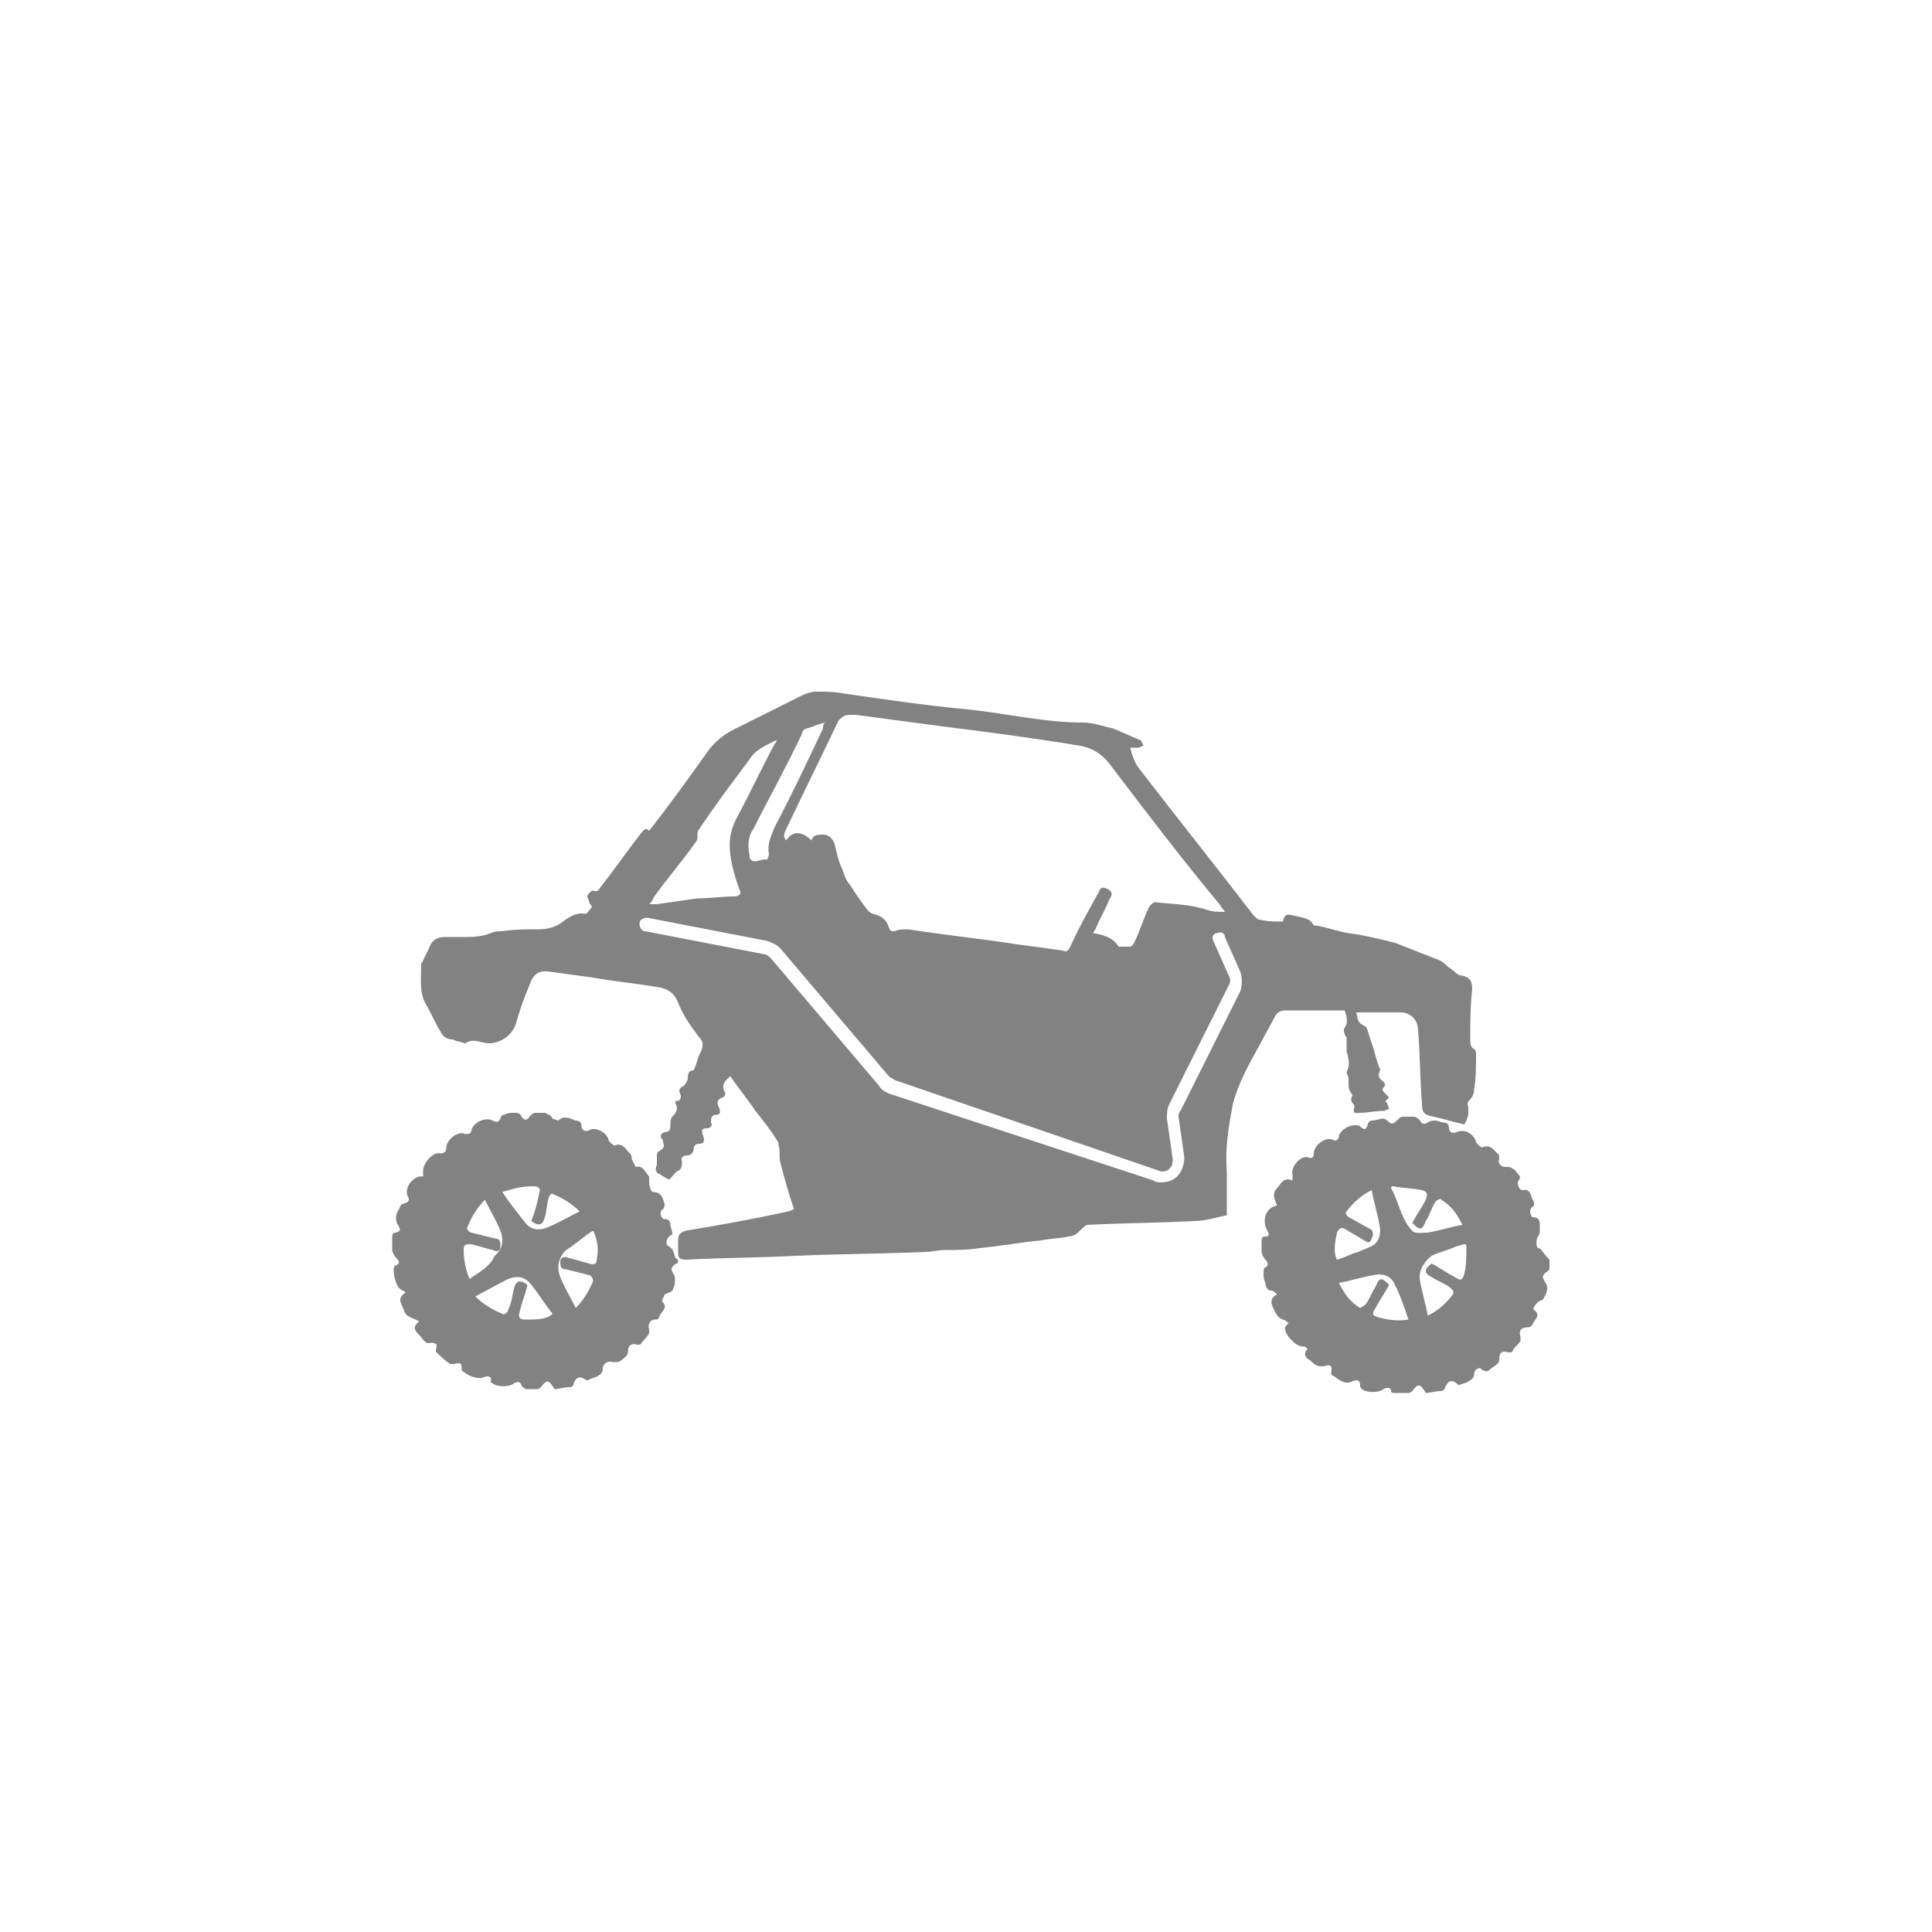 <?xml version="1.0" encoding="utf-8"?>
<!-- Generator: Adobe Illustrator 24.1.0, SVG Export Plug-In . SVG Version: 6.00 Build 0)  -->
<svg version="1.1" id="Layer_1" xmlns="http://www.w3.org/2000/svg" xmlns:xlink="http://www.w3.org/1999/xlink" x="0px" y="0px"
	 viewBox="0 0 100 100" style="enable-background:new 0 0 100 100;" xml:space="preserve">
<style type="text/css">
	.st0{fill:none;}
	.st1{fill:#828282;}
</style>
<g>
	<path class="st0" d="M26.4,66.3c-0.6,0.2-1.1,0.6-1.7,0.9c0.4,0.5,0.9,0.8,1.4,0.9c0.1,0,0.2-0.1,0.3-0.2c0.1-0.3,0.2-0.7,0.3-1.1
		c0.1-0.4,0.3-0.5,0.7-0.2c-0.1,0.5-0.3,0.9-0.4,1.4c-0.1,0.3,0,0.4,0.3,0.4c0.5,0,1,0,1.5-0.3c-0.4-0.5-0.7-1-1.1-1.5
		C27.3,66.1,26.9,66.1,26.4,66.3z"/>
	<path class="st0" d="M29.3,64.6c-0.5,0.3-0.6,0.8-0.3,1.4c0.2,0.5,0.5,1.1,0.8,1.6c0.5-0.4,0.8-0.9,0.9-1.4c0-0.1-0.1-0.2-0.2-0.3
		c-0.4-0.1-0.8-0.2-1.2-0.3C29,65.6,29,65.4,29,65.2c0-0.2,0.2-0.3,0.4-0.2c0.4,0.1,0.7,0.2,1.1,0.3c0.3,0.1,0.4,0,0.4-0.3
		c0-0.5,0-1-0.3-1.5C30.2,63.9,29.7,64.2,29.3,64.6z"/>
	<path class="st0" d="M40.7,43.7c0.3-0.5,0.9-0.5,1.3,0c0.1-0.3,0.3-0.3,0.6-0.3c0.3,0,0.5,0.2,0.6,0.5c0.2,0.4,0.3,0.9,0.4,1.3
		c0.1,0.3,0.2,0.5,0.4,0.8c0.3,0.4,0.6,0.9,0.9,1.3c0.1,0.1,0.2,0.2,0.3,0.2c0.4,0.1,0.7,0.3,0.8,0.7c0,0.1,0.1,0.2,0.3,0.2
		c0.2-0.1,0.5-0.1,0.7-0.1c1.9,0.2,3.9,0.5,5.8,0.8c0.7,0.1,1.5,0.2,2.2,0.3c0.2,0,0.3,0,0.4-0.2c0.5-0.9,0.9-1.8,1.4-2.7
		c0.1-0.2,0.1-0.5,0.5-0.3c0.4,0.2,0.2,0.4,0.1,0.6c-0.2,0.5-0.4,1-0.7,1.5c0,0.1-0.1,0.1-0.1,0.2c0.5,0.2,1,0.2,1.3,0.7
		c0.1,0,0.4,0,0.6,0c0.1,0,0.2-0.1,0.2-0.2c0.3-0.6,0.5-1.3,0.8-1.9c0-0.1,0.2-0.2,0.3-0.2c0.9,0.1,1.8,0.1,2.7,0.4
		c0.2,0.1,0.5,0.1,0.9,0.1c-0.1-0.1-0.1-0.2-0.2-0.3c-1.9-2.5-3.8-5-5.8-7.4c-0.4-0.5-0.9-0.8-1.5-0.9c-2.3-0.3-4.7-0.6-7.1-1
		c-1.5-0.2-3-0.4-4.5-0.6c-0.6-0.1-0.6-0.1-0.8,0.4c-0.9,1.9-1.8,3.7-2.7,5.6C40.6,43.3,40.5,43.5,40.7,43.7z"/>
	<path class="st0" d="M38.7,44.3C38.7,44.3,38.7,44.4,38.7,44.3c0.3,0.5,0.7,0.1,1,0.2c0,0,0.1-0.2,0.1-0.3c-0.1-0.5,0-1,0.3-1.4
		c0.8-1.7,1.7-3.4,2.5-5.1c0-0.1,0.1-0.1,0.1-0.3c-0.3,0.1-0.6,0.2-0.9,0.3c-0.2,0.1-0.3,0.2-0.4,0.4c-0.9,1.6-1.7,3.2-2.5,4.9
		C38.6,43.3,38.6,43.8,38.7,44.3z"/>
	<path class="st0" d="M28.5,63.4c0.5-0.2,1.1-0.5,1.6-0.8c-0.4-0.5-0.9-0.8-1.4-0.9c0,0-0.2,0.1-0.2,0.2c-0.1,0.3-0.2,0.7-0.2,1
		c-0.1,0.5-0.3,0.5-0.7,0.2c0.1-0.5,0.3-0.9,0.4-1.4c0.1-0.3,0-0.4-0.3-0.4c-0.5,0-1,0-1.5,0.3c0.4,0.5,0.8,1.1,1.2,1.6
		C27.7,63.7,28.1,63.6,28.5,63.4z"/>
	<path class="st0" d="M26.1,63.8c-0.3-0.5-0.5-1.1-0.8-1.6c-0.5,0.4-0.8,0.8-0.9,1.4c0,0.1,0.1,0.2,0.2,0.3c0.4,0.1,0.8,0.2,1.2,0.3
		c0.3,0.1,0.3,0.2,0.3,0.4c0,0.3-0.2,0.2-0.4,0.2c-0.4-0.1-0.7-0.2-1.1-0.3c-0.2-0.1-0.4,0-0.4,0.3c0,0.5,0,1,0.3,1.5
		c0.5-0.4,1-0.7,1.5-1.1C26.2,64.8,26.3,64.3,26.1,63.8z"/>
	<path class="st0" d="M73.8,63.8c0.6-0.1,1.2-0.2,1.8-0.4c-0.3-0.6-0.6-1-1.1-1.3c-0.1,0-0.2,0.1-0.3,0.1c-0.2,0.3-0.3,0.6-0.5,1
		c-0.2,0.4-0.4,0.4-0.7,0.1c0.2-0.4,0.5-0.8,0.7-1.2c0.2-0.3,0.2-0.4-0.2-0.5c-0.5-0.1-1-0.2-1.5-0.2c0,0,0,0.1-0.1,0.1
		c0.3,0.7,0.4,1.5,1,2.1C73.2,63.9,73.5,63.8,73.8,63.8z"/>
	<path class="st0" d="M71,66c-0.6,0.1-1.2,0.2-1.8,0.4c0.3,0.6,0.6,1,1.1,1.3c0.1,0,0.3-0.1,0.3-0.2c0.2-0.3,0.3-0.6,0.5-0.9
		c0.2-0.4,0.4-0.4,0.7-0.1c-0.2,0.4-0.5,0.8-0.7,1.2C71,68,71,68.1,71.4,68.2c0.5,0.2,1,0.2,1.5,0.1c-0.3-0.6-0.5-1.2-0.7-1.8
		C71.9,66,71.5,65.9,71,66z"/>
	<path class="st0" d="M75.5,64.6c-0.4,0.2-0.9,0.3-1.3,0.5c-0.5,0.2-0.7,0.7-0.6,1.3c0.1,0.6,0.3,1.1,0.4,1.8
		c0.5-0.3,0.9-0.6,1.3-1.1c0.1-0.2,0-0.3-0.2-0.4c-0.3-0.2-0.6-0.3-0.9-0.5c-0.4-0.2-0.4-0.4,0-0.7c0.4,0.2,0.8,0.5,1.2,0.7
		c0.3,0.2,0.4,0.2,0.5-0.2c0.1-0.5,0.2-1,0.2-1.4c0,0-0.1,0-0.1-0.1C75.8,64.5,75.6,64.5,75.5,64.6z"/>
	<path class="st0" d="M34.1,46.8c0.7-0.1,1.4-0.2,2.1-0.3c0.6-0.1,1.3-0.1,1.9-0.1c0.2,0,0.3-0.1,0.3-0.3c-0.1-0.4-0.2-0.8-0.4-1.3
		c-0.3-0.8-0.3-1.6,0.2-2.4c0.7-1.3,1.3-2.6,2-3.9c0-0.1,0-0.1,0.1-0.2c-0.6,0.2-1.1,0.5-1.4,1c-0.9,1.2-1.7,2.4-2.6,3.6
		c-0.1,0.1,0,0.2-0.1,0.3c0,0.1,0,0.3-0.1,0.4c-0.7,1-1.5,1.9-2.2,2.9c-0.1,0.1-0.1,0.2-0.2,0.3C33.8,46.8,33.9,46.9,34.1,46.8z"/>
	<path class="st0" d="M70.9,64.6c0.5-0.2,0.5-0.7,0.4-1.1c-0.1-0.6-0.2-1.1-0.4-1.8c-0.5,0.3-0.9,0.6-1.3,1.1
		c-0.1,0.2,0,0.3,0.1,0.3c0.4,0.2,0.7,0.4,1.1,0.6c0.2,0.1,0.2,0.3,0.1,0.5c-0.1,0.2-0.3,0.2-0.4,0.1c-0.3-0.2-0.7-0.4-1-0.6
		c-0.2-0.1-0.3-0.1-0.4,0.2c-0.2,0.5-0.2,1-0.2,1.6c0.4-0.1,0.8-0.3,1.1-0.4C70.5,64.8,70.7,64.7,70.9,64.6z"/>
	<path class="st1" d="M34.6,64.5c-0.2-0.1-0.1-0.5,0.2-0.6c0-0.2-0.1-0.4-0.1-0.5c0-0.2-0.1-0.3-0.3-0.3c-0.2,0-0.3-0.4-0.1-0.5
		c0.1-0.1,0.1-0.2,0.1-0.3c-0.1-0.2-0.1-0.6-0.6-0.6c-0.1,0-0.2-0.3-0.2-0.5c0-0.1,0-0.2,0-0.3c-0.2-0.2-0.3-0.6-0.7-0.5
		c0,0-0.1-0.2-0.2-0.4c0-0.1,0-0.2-0.1-0.3c-0.2-0.2-0.4-0.6-0.8-0.4c0,0-0.3-0.2-0.3-0.3c-0.1-0.4-0.7-0.7-1-0.5
		c-0.2,0.1-0.4,0-0.4-0.2c0-0.2-0.1-0.3-0.3-0.3c-0.3-0.1-0.6-0.3-0.9,0c0,0-0.3-0.1-0.3-0.1c-0.1-0.2-0.2-0.2-0.4-0.3
		c-0.2,0-0.3,0-0.5,0c-0.1,0-0.2,0.1-0.3,0.2c-0.1,0.2-0.3,0.2-0.4,0c-0.1-0.2-0.2-0.2-0.4-0.2c-0.2,0-0.3,0-0.5,0.1
		c-0.1,0-0.2,0.1-0.2,0.2c-0.1,0.2-0.2,0.2-0.4,0.1c-0.4-0.2-1,0.1-1.1,0.5c0,0.2-0.2,0.2-0.3,0.2c-0.4-0.2-1,0.3-1,0.7
		c0,0.2-0.1,0.3-0.3,0.3c-0.4-0.1-0.9,0.5-0.9,0.9c0,0.1,0,0.2,0,0.3c-0.5-0.1-1,0.6-0.8,1c0.1,0.2,0.1,0.3-0.2,0.4
		c-0.1,0-0.2,0.1-0.2,0.2c-0.1,0.2-0.2,0.3-0.2,0.5c0,0.1,0,0.3,0.1,0.4c0.1,0.2,0.2,0.3-0.1,0.4c-0.2,0-0.2,0.1-0.2,0.3
		c0,0.2,0,0.4,0,0.6c0,0.1,0.1,0.3,0.2,0.4c0.2,0.2,0.2,0.3,0,0.4c0,0-0.1,0-0.1,0.1c-0.1,0.2,0.1,1,0.3,1.1
		c0.1,0.1,0.2,0.1,0.3,0.2c-0.5,0.3-0.2,0.6-0.1,0.9c0.1,0.4,0.5,0.4,0.8,0.6c-0.4,0.3-0.2,0.5,0,0.7c0.2,0.2,0.3,0.5,0.6,0.4
		c0.1,0,0.2,0,0.3,0.1c0,0.2-0.1,0.4,0,0.4c0.2,0.2,0.4,0.4,0.7,0.6c0,0,0.1,0,0.2,0c0.4-0.1,0.4,0,0.4,0.3c0,0,0,0.1,0.1,0.1
		c0.2,0.2,0.7,0.4,1,0.3c0.2-0.1,0.5-0.1,0.4,0.2c0,0,0,0.1,0.1,0.1c0.2,0.2,0.9,0.2,1.1,0c0.2-0.1,0.3-0.1,0.4,0.1
		c0,0.1,0.1,0.1,0.2,0.2c0.2,0,0.4,0,0.6,0c0.1,0,0.2-0.1,0.2-0.1c0.3-0.4,0.4-0.4,0.7,0.1c0.2,0,0.5-0.1,0.8-0.1
		c0.1,0,0.2-0.1,0.2-0.2c0.1-0.3,0.3-0.4,0.6-0.2c0,0,0.1,0.1,0.2,0c0.2-0.1,0.4-0.1,0.6-0.3c0.1-0.1,0.1-0.2,0.1-0.3
		c0-0.2,0.3-0.4,0.5-0.3c0.1,0,0.2,0,0.3,0c0.2-0.1,0.3-0.2,0.4-0.3c0,0,0.1-0.1,0.1-0.2c0-0.3,0.1-0.5,0.5-0.4c0.1,0,0.2,0,0.2-0.1
		c0.1-0.1,0.3-0.3,0.4-0.5c0-0.1,0-0.2,0-0.2c-0.1-0.3,0.1-0.5,0.3-0.5c0.1,0,0.2,0,0.2-0.1c0.1-0.3,0.5-0.5,0.2-0.8
		c-0.1-0.1,0.1-0.3,0.1-0.4c0.2-0.1,0.3-0.1,0.4-0.2c0.1-0.2,0.2-0.5,0.1-0.8c-0.2-0.3-0.2-0.4,0.1-0.6c0.1,0,0.1-0.1,0.1-0.2
		C34.8,65.1,35,64.7,34.6,64.5z M27.6,61.4c0.3,0,0.4,0.1,0.3,0.4c-0.1,0.5-0.2,0.9-0.4,1.4c0.4,0.3,0.6,0.2,0.7-0.2
		c0.1-0.3,0.1-0.7,0.2-1c0-0.1,0.2-0.3,0.2-0.2c0.5,0.2,1,0.5,1.4,0.9c-0.6,0.3-1.1,0.6-1.6,0.8c-0.4,0.2-0.9,0.2-1.2-0.2
		c-0.4-0.5-0.8-1-1.2-1.6C26.6,61.5,27.1,61.4,27.6,61.4z M24.3,66.2c-0.2-0.5-0.3-1-0.3-1.5c0-0.3,0.1-0.3,0.4-0.3
		c0.4,0.1,0.7,0.2,1.1,0.3c0.2,0.1,0.4,0.1,0.4-0.2c0-0.2,0-0.4-0.3-0.4c-0.4-0.1-0.8-0.2-1.2-0.3c-0.1,0-0.3-0.2-0.2-0.3
		c0.2-0.5,0.5-1,0.9-1.4c0.3,0.6,0.6,1.1,0.8,1.6c0.2,0.5,0.1,1-0.3,1.3C25.4,65.5,24.9,65.8,24.3,66.2z M27.2,68.3
		c-0.3,0-0.4-0.1-0.3-0.4c0.1-0.5,0.3-0.9,0.4-1.4c-0.4-0.3-0.6-0.2-0.7,0.2c-0.1,0.4-0.1,0.7-0.3,1.1c0,0.1-0.2,0.3-0.3,0.2
		c-0.5-0.2-1-0.5-1.4-0.9c0.6-0.3,1.1-0.6,1.7-0.9c0.5-0.2,0.9-0.1,1.2,0.3c0.4,0.5,0.7,1,1.1,1.5C28.3,68.3,27.8,68.3,27.2,68.3z
		 M30.9,65.1c0,0.3-0.1,0.4-0.4,0.3c-0.4-0.1-0.7-0.2-1.1-0.3c-0.2-0.1-0.4,0-0.4,0.2c0,0.2,0,0.4,0.3,0.4c0.4,0.1,0.8,0.2,1.2,0.3
		c0.1,0,0.2,0.2,0.2,0.3c-0.2,0.5-0.5,1-0.9,1.4c-0.3-0.6-0.6-1.1-0.8-1.6c-0.2-0.5-0.1-1,0.3-1.4c0.5-0.3,0.9-0.7,1.4-1
		C30.9,64.1,31,64.6,30.9,65.1z"/>
	<path class="st1" d="M79.6,64.6c-0.1-0.1-0.1-0.4,0-0.6c0.1-0.1,0.1-0.2,0.1-0.3c0-0.1,0-0.2,0-0.3c0-0.3-0.1-0.4-0.4-0.4
		c-0.1-0.2-0.2-0.4,0.1-0.6c0,0,0-0.1,0-0.2c-0.2-0.2-0.1-0.7-0.6-0.6c-0.2,0-0.3-0.4-0.2-0.5c0.1-0.1,0.1-0.2,0-0.3
		c-0.1-0.1-0.2-0.3-0.3-0.3c-0.1-0.1-0.2-0.1-0.4-0.1c-0.2,0-0.4-0.2-0.3-0.4c0-0.1,0-0.3-0.1-0.3c-0.2-0.2-0.4-0.5-0.8-0.3
		c0,0-0.3-0.2-0.3-0.3c-0.1-0.4-0.6-0.7-1-0.5c-0.2,0.1-0.4,0-0.4-0.2c0-0.2-0.1-0.3-0.3-0.3c-0.1,0-0.3-0.1-0.4-0.1
		c-0.1,0-0.3,0-0.4,0.1c-0.2,0.1-0.3,0.1-0.4-0.1c-0.1-0.1-0.2-0.2-0.3-0.2c-0.2,0-0.4,0-0.6,0c-0.1,0-0.2,0.1-0.3,0.2
		c-0.2,0.2-0.3,0.2-0.5,0c-0.1-0.1-0.2-0.1-0.2-0.1c-0.2,0-0.4,0.1-0.6,0.1c-0.1,0-0.2,0.1-0.2,0.2c-0.1,0.3-0.2,0.3-0.4,0.1
		c-0.3-0.2-1,0.1-1.1,0.5c0,0.2-0.2,0.3-0.3,0.2c-0.4-0.2-1,0.3-1,0.7c0,0.2-0.1,0.3-0.3,0.2c-0.4-0.1-0.9,0.5-0.8,0.9
		c0,0.1,0,0.2,0,0.3c-0.5-0.2-0.6,0.2-0.8,0.4c-0.3,0.3-0.1,0.6,0,0.9c-0.6,0.1-0.8,0.8-0.5,1.3c0.1,0.2,0.1,0.3-0.1,0.3
		c-0.2,0-0.2,0.1-0.2,0.3c0,0.2,0,0.4,0,0.5c0,0.1,0.1,0.3,0.2,0.4c0.1,0.1,0.2,0.3,0,0.4c-0.1,0-0.1,0.2-0.1,0.3
		c0,0.2,0,0.3,0.1,0.5c0,0.2,0.1,0.4,0.3,0.4c0.1,0,0.2,0.1,0.3,0.2c-0.4,0.2-0.3,0.5-0.2,0.7c0.1,0.2,0.2,0.5,0.5,0.6
		c0.1,0,0.2,0.1,0.3,0.2c-0.3,0.2-0.2,0.4,0,0.7c0.2,0.2,0.4,0.5,0.8,0.5c0.1,0,0.1,0.1,0.2,0.1c-0.3,0.3-0.1,0.5,0.1,0.6
		c0.2,0.2,0.4,0.4,0.8,0.3c0.2-0.1,0.4,0,0.3,0.3c0,0.1,0,0.2,0.1,0.2c0.3,0.2,0.6,0.5,1,0.3c0.2-0.1,0.4-0.1,0.4,0.2
		c0,0.1,0,0.1,0.1,0.2c0.2,0.2,0.9,0.2,1.1,0c0.2-0.1,0.4-0.1,0.4,0.1c0,0.1,0.1,0.1,0.2,0.1c0.2,0,0.4,0,0.7,0
		c0.1,0,0.2-0.1,0.2-0.1c0.3-0.4,0.4-0.4,0.7,0.1c0.2,0,0.5-0.1,0.8-0.1c0.1,0,0.2-0.1,0.2-0.2c0.2-0.4,0.4-0.4,0.7-0.1
		c0.2-0.1,0.4-0.1,0.5-0.2c0.2-0.1,0.3-0.2,0.3-0.4c0-0.2,0.3-0.4,0.4-0.2c0.2,0.1,0.3,0.1,0.4,0c0.1-0.1,0.3-0.2,0.4-0.3
		c0,0,0.1-0.1,0.1-0.2c0-0.4,0.1-0.5,0.5-0.4c0.1,0,0.2,0,0.2-0.1c0.1-0.2,0.3-0.3,0.4-0.5c0-0.1,0-0.1,0-0.2
		c-0.1-0.3,0-0.5,0.4-0.5c0.1,0,0.2-0.1,0.2-0.1c0.1-0.3,0.5-0.5,0.1-0.8c-0.1-0.1,0.1-0.3,0.2-0.4c0.1-0.1,0.3-0.1,0.3-0.2
		c0.1-0.2,0.3-0.5,0.1-0.8c-0.2-0.3-0.2-0.4,0.1-0.6c0,0,0.1-0.1,0.1-0.1c0-0.2,0-0.3,0-0.5C79.8,64.8,79.8,64.6,79.6,64.6z
		 M69.2,63.8c0.1-0.2,0.2-0.3,0.4-0.2c0.3,0.2,0.7,0.4,1,0.6c0.2,0.1,0.3,0.2,0.4-0.1c0.1-0.2,0.1-0.4-0.1-0.5
		c-0.4-0.2-0.7-0.4-1.1-0.6c-0.1-0.1-0.2-0.2-0.1-0.3c0.3-0.4,0.7-0.8,1.3-1.1c0.1,0.6,0.3,1.2,0.4,1.8c0.1,0.4,0,0.9-0.4,1.1
		c-0.2,0.1-0.5,0.2-0.7,0.3c-0.4,0.1-0.7,0.3-1.1,0.4C69,64.8,69.1,64.3,69.2,63.8z M71.4,68.2C71,68.1,71,68,71.2,67.7
		c0.2-0.4,0.5-0.8,0.7-1.2c-0.4-0.4-0.5-0.4-0.7,0.1c-0.2,0.3-0.3,0.6-0.5,0.9c-0.1,0.1-0.3,0.2-0.3,0.2c-0.5-0.3-0.8-0.7-1.1-1.3
		c0.6-0.1,1.2-0.3,1.8-0.4c0.4-0.1,0.9,0,1.1,0.5c0.3,0.6,0.5,1.2,0.7,1.8C72.3,68.4,71.8,68.3,71.4,68.2z M73,63.6
		c-0.5-0.6-0.6-1.4-1-2.1c0,0,0-0.1,0.1-0.1c0.5,0.1,1,0.1,1.5,0.2c0.3,0.1,0.3,0.2,0.2,0.5c-0.2,0.4-0.5,0.8-0.7,1.2
		c0.4,0.4,0.5,0.4,0.7-0.1c0.2-0.3,0.3-0.7,0.5-1c0.1-0.1,0.3-0.2,0.3-0.1c0.5,0.3,0.8,0.7,1.1,1.3c-0.6,0.1-1.2,0.3-1.8,0.4
		C73.5,63.8,73.2,63.9,73,63.6z M75.8,65.9c-0.1,0.4-0.2,0.4-0.5,0.2c-0.4-0.2-0.8-0.5-1.2-0.7c-0.4,0.3-0.4,0.5,0,0.7
		c0.3,0.2,0.6,0.3,0.9,0.5c0.1,0.1,0.3,0.2,0.2,0.4c-0.3,0.4-0.7,0.8-1.3,1.1c-0.1-0.6-0.3-1.2-0.4-1.8c-0.1-0.5,0.2-1,0.6-1.3
		c0.4-0.2,0.9-0.3,1.3-0.5c0.1,0,0.3-0.1,0.4-0.1c0,0,0.1,0,0.1,0.1C75.9,65,75.9,65.5,75.8,65.9z"/>
	<path class="st1" d="M65.3,53.9c0.2-0.4,0.5-0.9,0.7-1.3c0.1-0.2,0.3-0.3,0.5-0.3c1,0,2,0,3.1,0c0.1,0.3,0.2,0.6,0,0.9
		c-0.1,0.1,0,0.4,0.1,0.5c0,0.2,0,0.4,0,0.5c0,0.1,0,0.1,0,0.2c0.1,0.4,0.2,0.7,0,1.1c0,0.1,0.1,0.2,0.1,0.3c0,0.1,0,0.2,0,0.3
		c0,0.1,0,0.3,0.1,0.4c0,0.1,0.1,0.1,0.1,0.2c-0.1,0.2-0.1,0.3,0.1,0.5c0,0,0,0.1,0,0.1c-0.1,0.4,0.1,0.3,0.3,0.3
		c0.4,0,0.8-0.1,1.2-0.1c0.1,0,0.2-0.1,0.3-0.1c0-0.1-0.1-0.2-0.1-0.3c0,0-0.1-0.1-0.1-0.1c0.1-0.1,0.1-0.1,0.2-0.2
		c-0.1-0.1-0.1-0.1-0.2-0.2c-0.1-0.1-0.2-0.2-0.1-0.3c0.2-0.2,0-0.3-0.1-0.4c-0.1-0.1-0.2-0.2-0.1-0.4c0-0.1,0.1-0.2,0-0.2
		c-0.1-0.3-0.2-0.6-0.3-1c-0.1-0.3-0.2-0.6-0.3-0.9c0-0.1-0.1-0.3-0.2-0.3c-0.3-0.2-0.3-0.2-0.4-0.7c0.1,0,0.3,0,0.4,0
		c0.6,0,1.3,0,1.9,0c0.5,0,0.9,0.4,0.9,0.9c0.1,1.3,0.1,2.5,0.2,3.8c0,0.5,0.1,0.6,0.6,0.7c0.5,0.1,1.1,0.3,1.6,0.4
		c0.1-0.2,0.2-0.4,0.2-0.6c0-0.1,0-0.2,0-0.3c-0.1-0.2,0-0.3,0.1-0.4c0.1-0.1,0.2-0.3,0.2-0.5c0.1-0.6,0.1-1.2,0.1-1.8
		c0-0.1,0-0.2-0.1-0.3c-0.2-0.1-0.2-0.3-0.2-0.5c0-0.9,0-1.7,0.1-2.6c0-0.4-0.1-0.6-0.5-0.7c-0.2,0-0.3-0.1-0.4-0.2
		c-0.1-0.1-0.3-0.2-0.4-0.3c-0.1-0.1-0.2-0.2-0.4-0.3c-0.8-0.3-1.5-0.6-2.3-0.9c-0.8-0.2-1.6-0.4-2.4-0.5c-0.6-0.1-1.1-0.3-1.7-0.4
		c0,0-0.1,0-0.1,0c-0.2-0.4-0.6-0.4-1-0.5c-0.4-0.1-0.5-0.1-0.6,0.3c-0.4,0-0.8,0-1.2-0.1c-0.1,0-0.2-0.1-0.3-0.2
		c-2-2.6-4-5.1-6-7.7c-0.2-0.3-0.3-0.6-0.4-1c0.1,0,0.3,0,0.4,0c0.1,0,0.2-0.1,0.3-0.1c-0.1-0.1-0.1-0.3-0.2-0.3
		c-0.5-0.2-0.9-0.4-1.4-0.6c-0.5-0.1-1-0.3-1.5-0.3c-2.1,0-4.1-0.5-6.2-0.7c-2.1-0.2-4.1-0.5-6.2-0.8c-0.5-0.1-1-0.1-1.5-0.1
		c-0.2,0-0.5,0.1-0.7,0.2c-1.2,0.6-2.4,1.2-3.6,1.8c-0.4,0.2-0.9,0.6-1.2,1c-1,1.4-2,2.8-3.1,4.2c-0.2-0.2-0.3,0-0.4,0.1
		c-0.7,0.9-1.4,1.9-2.1,2.8c-0.1,0.1-0.1,0.3-0.4,0.2c-0.1,0-0.3,0.2-0.3,0.3c0,0.1,0.1,0.2,0.1,0.3c0,0.1,0.2,0.2,0.1,0.3
		c-0.1,0.1-0.2,0.3-0.3,0.3c-0.5-0.1-0.9,0.2-1.3,0.5c-0.3,0.2-0.7,0.3-1.1,0.3c-0.6,0-1.3,0-1.9,0.1c-0.2,0-0.4,0-0.6,0.1
		c-0.5,0.2-1,0.2-1.4,0.2c-0.3,0-0.6,0-1,0c-0.5,0-0.7,0.3-0.8,0.6c-0.1,0.2-0.2,0.4-0.3,0.6c0,0.1-0.1,0.1-0.1,0.2
		c0,0.7-0.1,1.4,0.2,2c0.3,0.5,0.5,1,0.8,1.5c0.1,0.2,0.3,0.4,0.6,0.4c0.1,0,0.2,0.1,0.3,0.1c0.1,0,0.3,0.1,0.4,0.1
		c0.4-0.3,0.8,0,1.2,0c0.6,0,1.2-0.4,1.4-1c0.2-0.7,0.4-1.3,0.7-2c0.2-0.6,0.5-0.8,1.1-0.7c0.7,0.1,1.5,0.2,2.2,0.3
		c1.1,0.2,2.2,0.3,3.4,0.5c0.5,0.1,0.8,0.3,1,0.8c0.2,0.5,0.5,1,0.8,1.4c0.1,0.1,0.2,0.3,0.3,0.4c0.2,0.2,0.2,0.4,0.1,0.7
		c-0.2,0.3-0.2,0.6-0.4,1c-0.2,0-0.3,0.1-0.3,0.4c0,0.1-0.1,0.3-0.2,0.4c-0.2,0.1-0.3,0.2-0.2,0.4c0.1,0.2,0,0.4-0.2,0.4
		C35,56.9,34.9,57,35,57.2c0.1,0.2,0,0.4-0.2,0.6c-0.1,0.1-0.1,0.3-0.1,0.4c0,0.2,0,0.4-0.3,0.4c-0.3,0.1-0.2,0.3-0.1,0.4
		c0.1,0.4,0.1,0.4-0.2,0.6c-0.1,0-0.1,0.2-0.1,0.3c0,0.1,0,0.3,0,0.4c-0.1,0.2-0.1,0.4,0.2,0.5c0.1,0.1,0.2,0.1,0.3,0.2
		c0.1,0,0.1,0.1,0.2,0c0.1-0.1,0.2-0.3,0.4-0.4c0.2-0.1,0.2-0.3,0.2-0.5c-0.1-0.2,0.1-0.3,0.3-0.3c0.2,0,0.3-0.2,0.3-0.3
		c0-0.2,0.1-0.3,0.3-0.3c0.2,0,0.3-0.1,0.2-0.4c-0.1-0.3-0.1-0.4,0.2-0.4c0.2,0,0.3-0.2,0.2-0.3c0-0.2,0-0.4,0.3-0.4
		c0.2,0,0.2-0.2,0.1-0.4c-0.1-0.2-0.1-0.4,0.2-0.5c0.1,0,0.2-0.2,0.1-0.3c-0.2-0.4,0.1-0.6,0.3-0.8c0.4,0.6,0.9,1.2,1.3,1.8
		c0.4,0.5,0.8,1,1.1,1.5c0.1,0.1,0.1,0.2,0.1,0.3c0.1,0.3,0,0.6,0.1,0.9c0.2,0.8,0.4,1.5,0.7,2.4c-0.1,0-0.2,0.1-0.3,0.1
		c-1.8,0.4-3.5,0.7-5.3,1c-0.3,0.1-0.4,0.2-0.4,0.5c0,0.2,0,0.5,0,0.7c0,0.2,0.1,0.3,0.4,0.3c1.9-0.1,3.8-0.1,5.7-0.2
		c2.2-0.1,4.5-0.1,6.7-0.2c0.3,0,0.7-0.1,1-0.1c0.6,0,1.2,0,1.8-0.1c1.1-0.1,2.1-0.3,3.2-0.4c0.5-0.1,1-0.1,1.4-0.2
		c0.3,0,0.5-0.2,0.7-0.4c0.1-0.1,0.2-0.2,0.3-0.2c1.8-0.1,3.7-0.1,5.5-0.2c0.6,0,1.2-0.2,1.7-0.3c0-0.8,0-1.5,0-2.3
		c-0.1-1.2,0.1-2.3,0.3-3.4C64.1,56,64.7,55,65.3,53.9z M44.3,37c1.5,0.2,3,0.4,4.5,0.6c2.4,0.3,4.7,0.6,7.1,1
		c0.6,0.1,1.1,0.4,1.5,0.9c1.9,2.5,3.8,5,5.8,7.4c0,0.1,0.1,0.1,0.2,0.3c-0.3,0-0.6,0-0.9-0.1c-0.9-0.3-1.8-0.3-2.7-0.4
		c-0.1,0-0.2,0.1-0.3,0.2c-0.3,0.6-0.5,1.3-0.8,1.9c0,0.1-0.2,0.2-0.2,0.2c-0.2,0-0.4,0-0.6,0c-0.3-0.5-0.8-0.6-1.3-0.7
		c0-0.1,0.1-0.2,0.1-0.2c0.2-0.5,0.5-1,0.7-1.5c0.1-0.2,0.3-0.4-0.1-0.6c-0.4-0.2-0.4,0.2-0.5,0.3c-0.5,0.9-1,1.8-1.4,2.7
		c-0.1,0.2-0.2,0.3-0.4,0.2c-0.7-0.1-1.4-0.2-2.2-0.3c-1.9-0.3-3.9-0.5-5.8-0.8c-0.2,0-0.5,0-0.7,0.1c-0.2,0-0.2,0-0.3-0.2
		c-0.1-0.4-0.4-0.6-0.8-0.7c-0.1,0-0.2-0.1-0.3-0.2c-0.3-0.4-0.6-0.8-0.9-1.3c-0.2-0.2-0.3-0.5-0.4-0.8c-0.2-0.4-0.3-0.9-0.4-1.3
		c-0.1-0.3-0.3-0.5-0.6-0.5c-0.3,0-0.5,0-0.6,0.3c-0.5-0.5-1-0.5-1.3,0c-0.2-0.2-0.1-0.4,0-0.6c0.9-1.9,1.8-3.7,2.7-5.6
		C43.7,37,43.7,37,44.3,37z M41.8,37.7c0.3-0.1,0.5-0.2,0.9-0.3c-0.1,0.1-0.1,0.2-0.1,0.3c-0.8,1.7-1.6,3.4-2.5,5.1
		c-0.2,0.5-0.4,0.9-0.3,1.4c0,0.1-0.1,0.3-0.1,0.3c-0.3-0.1-0.7,0.3-0.9-0.1c0,0,0-0.1,0-0.1c-0.1-0.5-0.1-1,0.2-1.4
		c0.8-1.6,1.7-3.2,2.5-4.9C41.5,37.9,41.6,37.7,41.8,37.7z M33.8,46.5c0.7-1,1.5-1.9,2.2-2.9c0.1-0.1,0.1-0.2,0.1-0.4
		c0-0.1,0-0.2,0.1-0.3c0.8-1.2,1.7-2.4,2.6-3.6c0.3-0.5,0.8-0.7,1.4-1c0,0.1-0.1,0.2-0.1,0.2c-0.7,1.3-1.3,2.6-2,3.9
		c-0.4,0.8-0.4,1.5-0.2,2.4c0.1,0.4,0.2,0.8,0.4,1.3c0.1,0.2-0.1,0.3-0.3,0.3c-0.6,0-1.3,0.1-1.9,0.1c-0.7,0.1-1.4,0.2-2.1,0.3
		c-0.1,0-0.2,0-0.4,0C33.7,46.7,33.8,46.6,33.8,46.5z M61.1,57.5C61,57.6,61,57.7,61,57.8l0.3,2.1c0,0.3-0.1,0.7-0.3,0.9
		c-0.2,0.3-0.6,0.4-0.9,0.4c-0.1,0-0.3,0-0.4-0.1L46,56.6c-0.2-0.1-0.4-0.2-0.5-0.4l-5.6-6.6c-0.1-0.1-0.2-0.2-0.3-0.2l-6.2-1.2
		c-0.2,0-0.3-0.2-0.3-0.4c0-0.2,0.2-0.3,0.4-0.3l6.2,1.2c0.3,0.1,0.5,0.2,0.7,0.4l5.6,6.6c0.1,0.1,0.2,0.1,0.3,0.2l13.7,4.7
		c0.2,0.1,0.5,0,0.6-0.2c0.1-0.1,0.1-0.3,0.1-0.4l-0.3-2.1c0-0.2,0-0.5,0.1-0.7l3.1-6.2c0.1-0.2,0.1-0.3,0-0.5l-0.8-1.8
		c-0.1-0.2,0-0.4,0.2-0.4c0.2-0.1,0.4,0,0.4,0.2l0.8,1.8c0.1,0.3,0.1,0.7,0,1L61.1,57.5z"/>
</g>
</svg>
